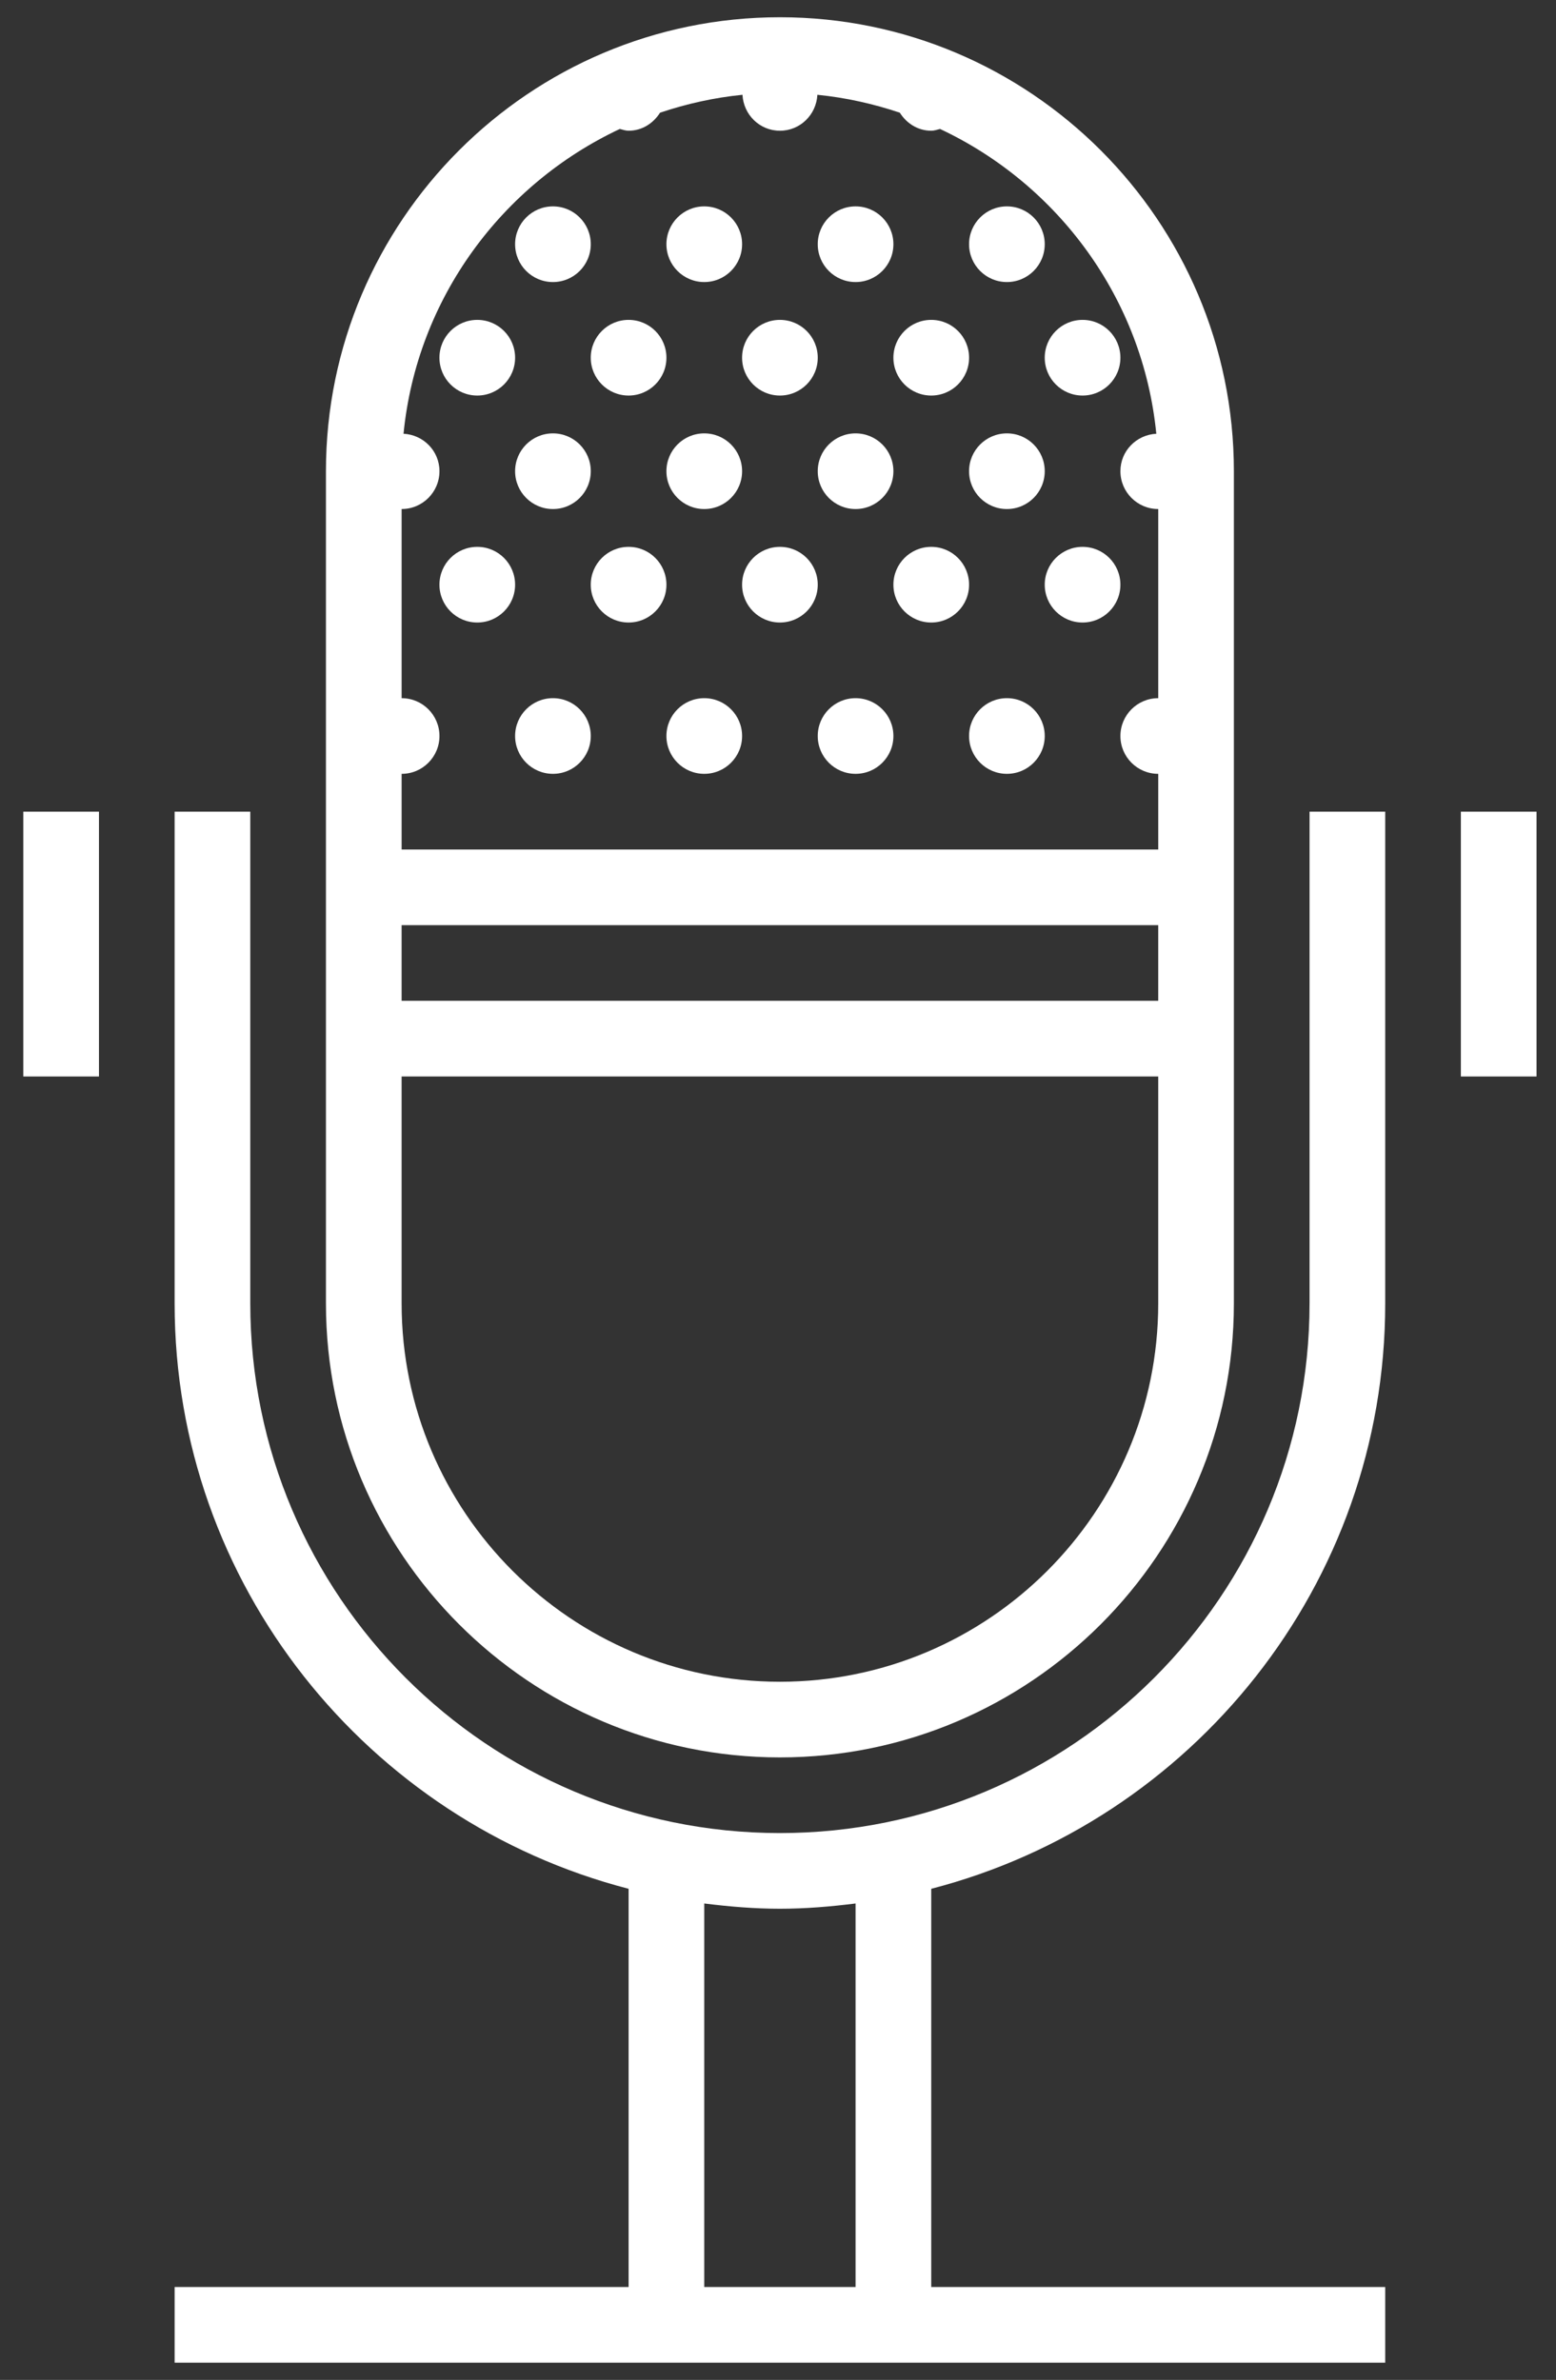 <?xml version="1.0" encoding="utf-8"?>
<!-- Generator: Adobe Illustrator 16.0.0, SVG Export Plug-In . SVG Version: 6.00 Build 0)  -->
<!DOCTYPE svg PUBLIC "-//W3C//DTD SVG 1.1//EN" "http://www.w3.org/Graphics/SVG/1.1/DTD/svg11.dtd">
<svg version="1.1" id="Layer_1" xmlns="http://www.w3.org/2000/svg" xmlns:xlink="http://www.w3.org/1999/xlink" x="0px" y="0px"
	 width="406px" height="621px" viewBox="102.5 85.5 406 621" enable-background="new 102.5 85.5 406 621" xml:space="preserve">
<rect x="102.5" y="85.5" width="406" height="621" fill="#333333" stroke="none"/>
<g>
	<g>
		<g>
			<path fill="#FFFFFF" d="M306,544.065c65.316,0,118.452-53.136,118.452-118.453v-217.16C424.452,143.136,371.316,90,306,90
				c-65.317,0-118.453,53.136-118.453,118.453v217.162C187.547,490.93,240.683,544.065,306,544.065z M207.294,287.421
				c5.449,0,9.872-4.423,9.872-9.872s-4.422-9.872-9.872-9.872v-49.355c5.449,0,9.872-4.423,9.872-9.872
				c0-5.271-4.166-9.497-9.378-9.772c3.48-35.277,25.669-65.07,56.439-79.529c0.75,0.188,1.481,0.463,2.291,0.463
				c3.515,0,6.457-1.944,8.203-4.708c6.881-2.309,14.056-3.929,21.51-4.669c0.275,5.212,4.5,9.378,9.771,9.378
				s9.496-4.166,9.771-9.378c7.452,0.74,14.629,2.358,21.51,4.669c1.746,2.764,4.688,4.708,8.203,4.708
				c0.81,0,1.54-0.275,2.291-0.463c30.767,14.462,52.948,44.252,56.433,79.529c-5.202,0.275-9.368,4.5-9.368,9.772
				c0,5.449,4.423,9.872,9.872,9.872v49.355c-5.449,0-9.872,4.423-9.872,9.872s4.423,9.872,9.872,9.872v19.741H207.294V287.421
				L207.294,287.421z M207.291,326.903h197.418v19.741H207.291V326.903L207.291,326.903z M207.291,366.387h197.418v59.225
				c0,54.43-44.279,98.71-98.709,98.71c-54.429,0-98.709-44.28-98.709-98.71V366.387z"/>
			<path fill="#FFFFFF" d="M444.197,425.612h-0.004c0,76.204-61.989,138.194-138.193,138.194s-138.194-61.99-138.194-138.194
				V297.291h-19.741v128.322c0,73.43,50.451,135.134,118.452,152.733v103.911H148.065V702h118.452h78.969h118.452v-19.741H345.486
				V578.348c68.001-17.6,118.452-79.303,118.452-152.733V297.292h-19.741V425.612L444.197,425.612z M286.257,682.259V582.177
				c6.485,0.819,13.04,1.373,19.741,1.373c6.701,0,13.256-0.553,19.741-1.373v100.082H286.257z"/>
			<rect x="108.581" y="297.291" fill="#FFFFFF" width="19.741" height="69.097"/>
			<rect x="483.678" y="297.291" fill="#FFFFFF" width="19.741" height="69.097"/>
			<circle fill="#FFFFFF" cx="246.775" cy="277.547" r="9.872"/>
			<circle fill="#FFFFFF" cx="286.259" cy="277.547" r="9.872"/>
			<circle fill="#FFFFFF" cx="325.741" cy="277.547" r="9.872"/>
			<circle fill="#FFFFFF" cx="365.226" cy="277.547" r="9.872"/>
			<circle fill="#FFFFFF" cx="227.032" cy="238.065" r="9.871"/>
			<circle fill="#FFFFFF" cx="266.516" cy="238.065" r="9.871"/>
			<circle fill="#FFFFFF" cx="306" cy="238.065" r="9.871"/>
			<circle fill="#FFFFFF" cx="345.484" cy="238.065" r="9.871"/>
			<circle fill="#FFFFFF" cx="384.969" cy="238.065" r="9.871"/>
			<circle fill="#FFFFFF" cx="246.775" cy="208.453" r="9.872"/>
			<circle fill="#FFFFFF" cx="286.259" cy="208.453" r="9.872"/>
			<circle fill="#FFFFFF" cx="325.741" cy="208.453" r="9.872"/>
			<circle fill="#FFFFFF" cx="365.226" cy="208.453" r="9.872"/>
			<circle fill="#FFFFFF" cx="227.032" cy="178.838" r="9.872"/>
			<circle fill="#FFFFFF" cx="266.516" cy="178.838" r="9.872"/>
			<circle fill="#FFFFFF" cx="306" cy="178.838" r="9.872"/>
			<circle fill="#FFFFFF" cx="345.484" cy="178.838" r="9.872"/>
			<circle fill="#FFFFFF" cx="384.969" cy="178.838" r="9.872"/>
			<circle fill="#FFFFFF" cx="246.775" cy="149.225" r="9.872"/>
			<circle fill="#FFFFFF" cx="286.259" cy="149.225" r="9.872"/>
			<circle fill="#FFFFFF" cx="325.741" cy="149.225" r="9.872"/>
			<circle fill="#FFFFFF" cx="365.226" cy="149.225" r="9.872"/>
		</g>
	</g>
</g>
</svg>
